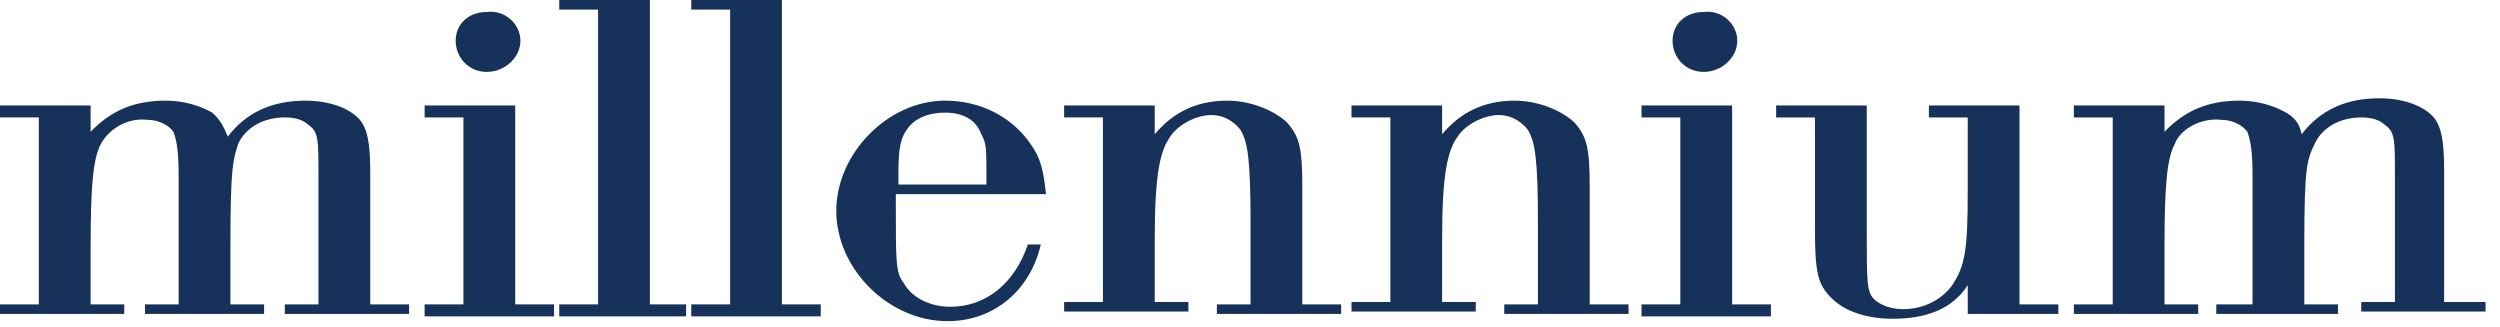 <svg xmlns="http://www.w3.org/2000/svg" width="130" height="17" viewBox="0 0 130 17" fill="none">
  <path d="M2.019 6.106H0V5.483H4.712V6.854C5.789 5.733 7.001 5.234 8.617 5.234C9.559 5.234 10.367 5.483 11.04 5.857C11.444 6.231 11.579 6.48 11.848 7.103C12.79 5.857 14.136 5.234 15.887 5.234C17.099 5.234 18.175 5.608 18.714 6.231C19.118 6.73 19.253 7.477 19.253 8.973V15.827H21.272V16.326H14.81V15.827H16.56V9.097C16.56 7.228 16.56 6.854 16.021 6.48C15.752 6.231 15.348 6.106 14.81 6.106C13.733 6.106 12.79 6.605 12.386 7.477C12.117 8.35 11.982 8.599 11.982 12.836V15.827H13.733V16.326H7.539V15.827H9.29V9.097C9.29 7.727 9.155 7.228 9.02 6.854C8.751 6.48 8.213 6.231 7.674 6.231C6.597 6.106 5.655 6.73 5.251 7.477C4.847 8.225 4.712 9.596 4.712 12.836V15.827H6.462V16.326H0V15.827H2.019V6.106Z" fill="#16325B"/>
  <path d="M22.08 5.484V6.107H24.099V15.828H22.08V16.451H28.811V15.828H26.792V5.484H22.08Z" fill="#16325B"/>
  <path d="M27.061 2.119C27.061 2.991 26.254 3.739 25.311 3.739C24.369 3.739 23.696 2.991 23.696 2.119C23.696 1.246 24.369 0.623 25.311 0.623C26.254 0.499 27.061 1.246 27.061 2.119Z" fill="#16325B"/>
  <path d="M29.081 0V0.499H31.1V15.828H29.081V16.451H35.678V15.828H33.793V0H29.081Z" fill="#16325B"/>
  <path d="M35.947 0V0.499H37.967V15.828H35.947V16.451H42.679V15.828H40.659V0H35.947Z" fill="#16325B"/>
  <path d="M51.295 9.471C51.295 7.602 51.295 7.477 51.026 6.979C50.757 6.231 50.083 5.857 49.141 5.857C48.333 5.857 47.66 6.106 47.256 6.605C46.852 7.103 46.718 7.602 46.718 8.973V9.596H51.295V9.471ZM46.583 10.095V10.842C46.583 13.584 46.583 14.207 46.987 14.706C47.391 15.454 48.333 15.952 49.41 15.952C51.295 15.952 52.776 14.706 53.449 12.712H54.122C53.584 15.08 51.699 16.7 49.276 16.7C46.179 16.7 43.486 13.958 43.486 10.967C43.486 7.976 46.179 5.234 49.141 5.234C51.026 5.234 52.641 6.106 53.584 7.477C54.122 8.225 54.257 8.848 54.392 10.095H46.583Z" fill="#16325B"/>
  <path d="M57.353 6.106H55.334V5.483H60.046V6.979C60.989 5.857 62.2 5.234 63.816 5.234C65.028 5.234 66.239 5.733 66.912 6.356C67.585 7.103 67.72 7.727 67.72 9.721V15.827H69.74V16.326H63.277V15.827H65.028V11.59C65.028 8.35 64.893 7.353 64.489 6.73C64.085 6.231 63.547 5.982 63.008 5.982C62.2 5.982 61.258 6.48 60.854 7.103C60.315 7.851 60.046 9.097 60.046 12.462V15.703H61.796V16.201H55.334V15.703H57.353V6.106Z" fill="#16325B"/>
  <path d="M72.298 6.106H70.278V5.483H74.99V6.979C75.933 5.857 77.144 5.234 78.76 5.234C79.972 5.234 81.183 5.733 81.857 6.356C82.53 7.103 82.665 7.727 82.665 9.721V15.827H84.684V16.326H78.222V15.827H79.972V11.59C79.972 8.35 79.837 7.353 79.433 6.73C79.029 6.231 78.491 5.982 77.952 5.982C77.144 5.982 76.202 6.48 75.798 7.103C75.26 7.851 74.99 9.097 74.99 12.462V15.703H76.741V16.201H70.278V15.703H72.298V6.106Z" fill="#16325B"/>
  <path d="M85.358 5.484V6.107H87.377V15.828H85.358V16.451H92.089V15.828H90.07V5.484H85.358Z" fill="#16325B"/>
  <path d="M90.339 2.119C90.339 2.991 89.531 3.739 88.589 3.739C87.646 3.739 86.973 2.991 86.973 2.119C86.973 1.246 87.646 0.623 88.589 0.623C89.531 0.499 90.339 1.246 90.339 2.119Z" fill="#16325B"/>
  <path d="M105.014 15.828H107.034V16.326H102.322V14.831C101.514 16.077 100.167 16.575 98.417 16.575C97.071 16.575 95.994 16.201 95.321 15.578C94.513 14.831 94.378 14.207 94.378 11.839V6.107H92.359V5.484H97.071V11.964C97.071 14.706 97.071 15.204 97.475 15.578C97.744 15.828 98.282 16.077 98.956 16.077C100.033 16.077 100.975 15.578 101.514 14.831C102.187 13.834 102.322 12.961 102.322 9.97V6.107H100.302V5.484H105.014V15.828Z" fill="#16325B"/>
  <path d="M109.861 6.107H107.842V5.484H112.554V6.854C113.631 5.733 114.843 5.234 116.458 5.234C117.401 5.234 118.209 5.484 118.882 5.857C119.286 6.107 119.555 6.356 119.69 6.979C120.632 5.733 121.978 5.11 123.729 5.11C124.94 5.11 126.017 5.484 126.556 6.107C126.96 6.605 127.094 7.353 127.094 8.848V15.703H129.249V16.201H122.786V15.703H124.536V9.098C124.536 7.228 124.536 6.854 123.998 6.481C123.729 6.231 123.325 6.107 122.786 6.107C121.709 6.107 120.767 6.605 120.363 7.478C119.959 8.35 119.824 8.599 119.824 12.836V15.828H121.574V16.326H115.247V15.828H117.132V9.098C117.132 7.727 116.997 7.228 116.862 6.854C116.593 6.481 116.054 6.231 115.516 6.231C114.439 6.107 113.362 6.73 113.093 7.478C112.689 8.225 112.554 9.596 112.554 12.836V15.828H114.304V16.326H107.842V15.828H109.861V6.107Z" fill="#16325B"/>
</svg>